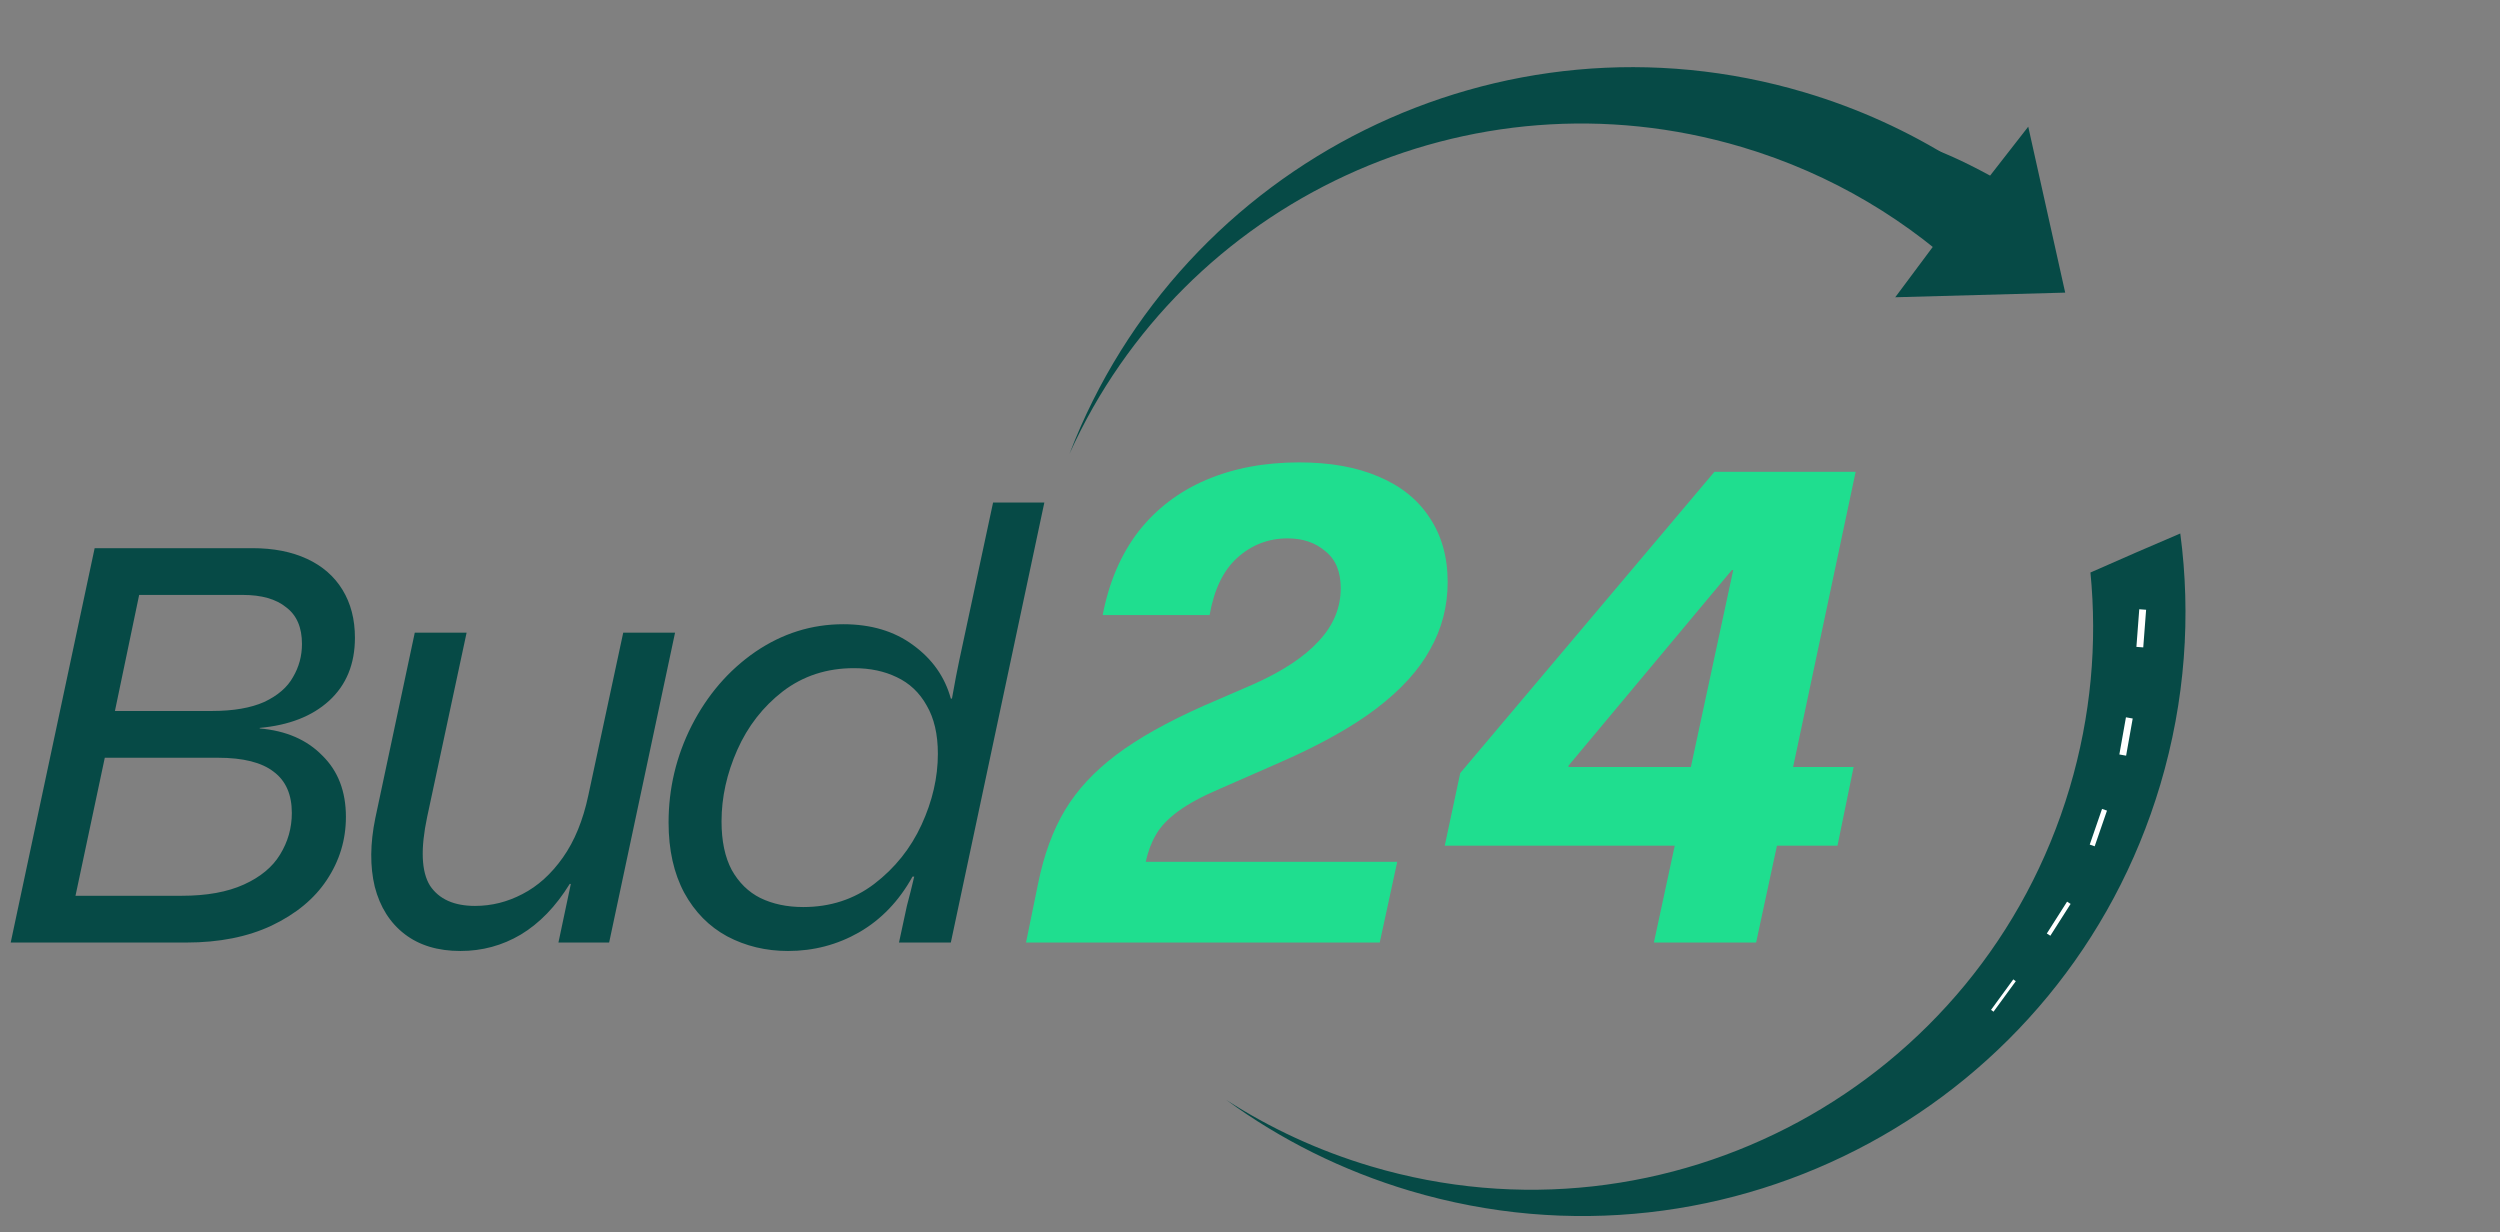 <?xml version="1.0" encoding="UTF-8"?> <svg xmlns="http://www.w3.org/2000/svg" width="142" height="70" viewBox="0 0 142 70" fill="none"><rect x="0" y="0" width="142" height="70" fill="#808080" stroke="none"/><path d="M5.376 31.136H14.336C15.531 31.136 16.565 31.338 17.44 31.744C18.315 32.149 18.987 32.736 19.456 33.504C19.925 34.272 20.16 35.178 20.16 36.224C20.16 37.717 19.669 38.912 18.688 39.808C17.728 40.682 16.416 41.194 14.752 41.344V41.376C16.245 41.504 17.429 42.016 18.304 42.912C19.2 43.786 19.648 44.949 19.648 46.4C19.648 47.701 19.285 48.896 18.56 49.984C17.856 51.05 16.811 51.914 15.424 52.576C14.059 53.216 12.448 53.536 10.592 53.536H0.608L5.376 31.136ZM10.336 50.88C11.744 50.88 12.917 50.666 13.856 50.24C14.795 49.813 15.477 49.248 15.904 48.544C16.352 47.818 16.576 47.029 16.576 46.176C16.576 45.13 16.235 44.352 15.552 43.84C14.869 43.306 13.813 43.04 12.384 43.04H5.952L4.288 50.88H10.336ZM12.032 40.384C13.248 40.384 14.24 40.213 15.008 39.872C15.776 39.509 16.32 39.04 16.64 38.464C16.981 37.888 17.152 37.258 17.152 36.576C17.152 35.637 16.853 34.944 16.256 34.496C15.68 34.026 14.859 33.792 13.792 33.792H7.904L6.528 40.384H12.032ZM26.151 54.016C24.871 54.016 23.815 53.696 22.983 53.056C22.151 52.416 21.586 51.52 21.287 50.368C21.01 49.216 21.021 47.914 21.319 46.464L23.559 35.936H26.503L24.263 46.4C23.879 48.213 23.933 49.514 24.423 50.304C24.935 51.072 25.789 51.456 26.983 51.456C27.922 51.456 28.818 51.232 29.671 50.784C30.546 50.336 31.314 49.642 31.975 48.704C32.637 47.765 33.117 46.592 33.415 45.184L35.399 35.936H38.343L34.599 53.536H31.719L32.423 50.208H32.359C31.57 51.488 30.642 52.448 29.575 53.088C28.53 53.706 27.389 54.016 26.151 54.016ZM44.759 54.016C43.5 54.016 42.348 53.738 41.303 53.184C40.279 52.629 39.468 51.808 38.871 50.72C38.274 49.61 37.975 48.277 37.975 46.72C37.975 44.778 38.412 42.944 39.287 41.216C40.183 39.466 41.388 38.069 42.903 37.024C44.439 35.978 46.103 35.456 47.895 35.456C49.474 35.456 50.796 35.85 51.863 36.64C52.951 37.429 53.666 38.442 54.007 39.68H54.071C54.242 38.72 54.38 37.994 54.487 37.504L56.407 28.544H59.319L54.007 53.536H51.063L51.511 51.456C51.66 50.901 51.799 50.346 51.927 49.792H51.831C51.063 51.178 50.05 52.234 48.791 52.96C47.554 53.664 46.21 54.016 44.759 54.016ZM45.623 51.52C47.159 51.52 48.503 51.082 49.655 50.208C50.828 49.312 51.724 48.192 52.343 46.848C52.962 45.504 53.271 44.16 53.271 42.816C53.271 41.706 53.058 40.789 52.631 40.064C52.226 39.338 51.66 38.805 50.935 38.464C50.231 38.122 49.42 37.952 48.503 37.952C46.967 37.952 45.623 38.389 44.471 39.264C43.34 40.138 42.476 41.248 41.879 42.592C41.282 43.936 40.983 45.29 40.983 46.656C40.983 47.765 41.175 48.682 41.559 49.408C41.964 50.133 42.508 50.666 43.191 51.008C43.895 51.349 44.706 51.52 45.623 51.52Z" fill="#064A46"></path><path d="M58.966 50.174C59.297 48.545 59.806 47.157 60.494 46.011C61.181 44.865 62.149 43.821 63.397 42.879C64.644 41.937 66.299 41.007 68.362 40.091L71.189 38.868C72.844 38.13 74.079 37.315 74.894 36.424C75.734 35.533 76.154 34.527 76.154 33.407C76.154 32.464 75.861 31.764 75.275 31.306C74.715 30.822 74.002 30.58 73.137 30.58C72.042 30.58 71.087 30.949 70.272 31.688C69.483 32.401 68.96 33.483 68.706 34.934H62.633C62.989 33.075 63.664 31.497 64.657 30.198C65.676 28.899 66.962 27.919 68.515 27.257C70.068 26.595 71.825 26.264 73.786 26.264C75.543 26.264 77.045 26.531 78.293 27.066C79.566 27.601 80.534 28.377 81.196 29.396C81.883 30.415 82.227 31.637 82.227 33.063C82.227 34.438 81.896 35.711 81.234 36.882C80.597 38.054 79.579 39.174 78.178 40.243C76.803 41.288 74.983 42.306 72.716 43.299L69.317 44.789C68.298 45.222 67.496 45.655 66.911 46.087C66.325 46.52 65.905 46.966 65.65 47.424C65.396 47.857 65.205 48.367 65.077 48.952H79.362L78.369 53.536H58.278L58.966 50.174ZM95.125 48.035H82.062L82.941 43.91L97.379 26.799H105.4L101.848 43.566H105.285L104.369 48.035H100.931L99.747 53.536H93.941L95.125 48.035ZM96.042 43.566L98.448 32.375H98.372L89.091 43.49V43.566H96.042Z" fill="#1FDE8F"></path><path fill-rule="evenodd" clip-rule="evenodd" d="M118.737 32.519C119.132 36.52 118.774 40.664 117.556 44.757C112.528 61.653 94.754 71.272 77.858 66.244C74.886 65.359 72.138 64.079 69.656 62.478C72.73 64.723 76.232 66.49 80.088 67.639C98.225 73.037 117.306 62.71 122.704 44.572C124.127 39.791 124.456 34.946 123.84 30.302C122.129 31.031 120.428 31.769 118.737 32.519Z" fill="#064A46"></path><rect x="121.51" y="34.605" width="0.39" height="2.144" transform="rotate(4.336 121.51 34.605)" fill="white"></rect><rect x="120.754" y="40.743" width="0.39" height="2.144" transform="rotate(10.067 120.754 40.743)" fill="white"></rect><rect x="119.396" y="45.946" width="0.297" height="2.144" transform="rotate(19.031 119.396 45.946)" fill="white"></rect><rect x="114.355" y="55.629" width="0.176" height="2.144" transform="rotate(36.14 114.355 55.629)" fill="white"></rect><rect x="117.41" y="51.214" width="0.238" height="2.144" transform="rotate(32.47 117.41 51.214)" fill="white"></rect><path fill-rule="evenodd" clip-rule="evenodd" d="M98.93 8.35C104.064 9.878 108.524 12.584 112.107 16.082C110.639 13.155 109.911 11.673 110.993 9.091C108.411 7.466 105.567 6.16 102.499 5.247C85.227 0.106 67.099 9.228 60.748 25.774C67.217 11.442 83.442 3.74 98.93 8.35Z" fill="#064A46"></path><path d="M100.757 6.692C102.101 4.968 103.114 9.427 104.681 9.047C106.574 8.59 106.513 6.431 113.038 9.975L115.204 7.196L117.303 16.621L107.65 16.884L110.176 13.495C108.922 12.569 110.126 11.387 109.129 11.14C108.053 10.874 107.654 10.152 106.492 10.355L103.258 8.786L100.757 6.692Z" fill="#064A46"></path></svg> 